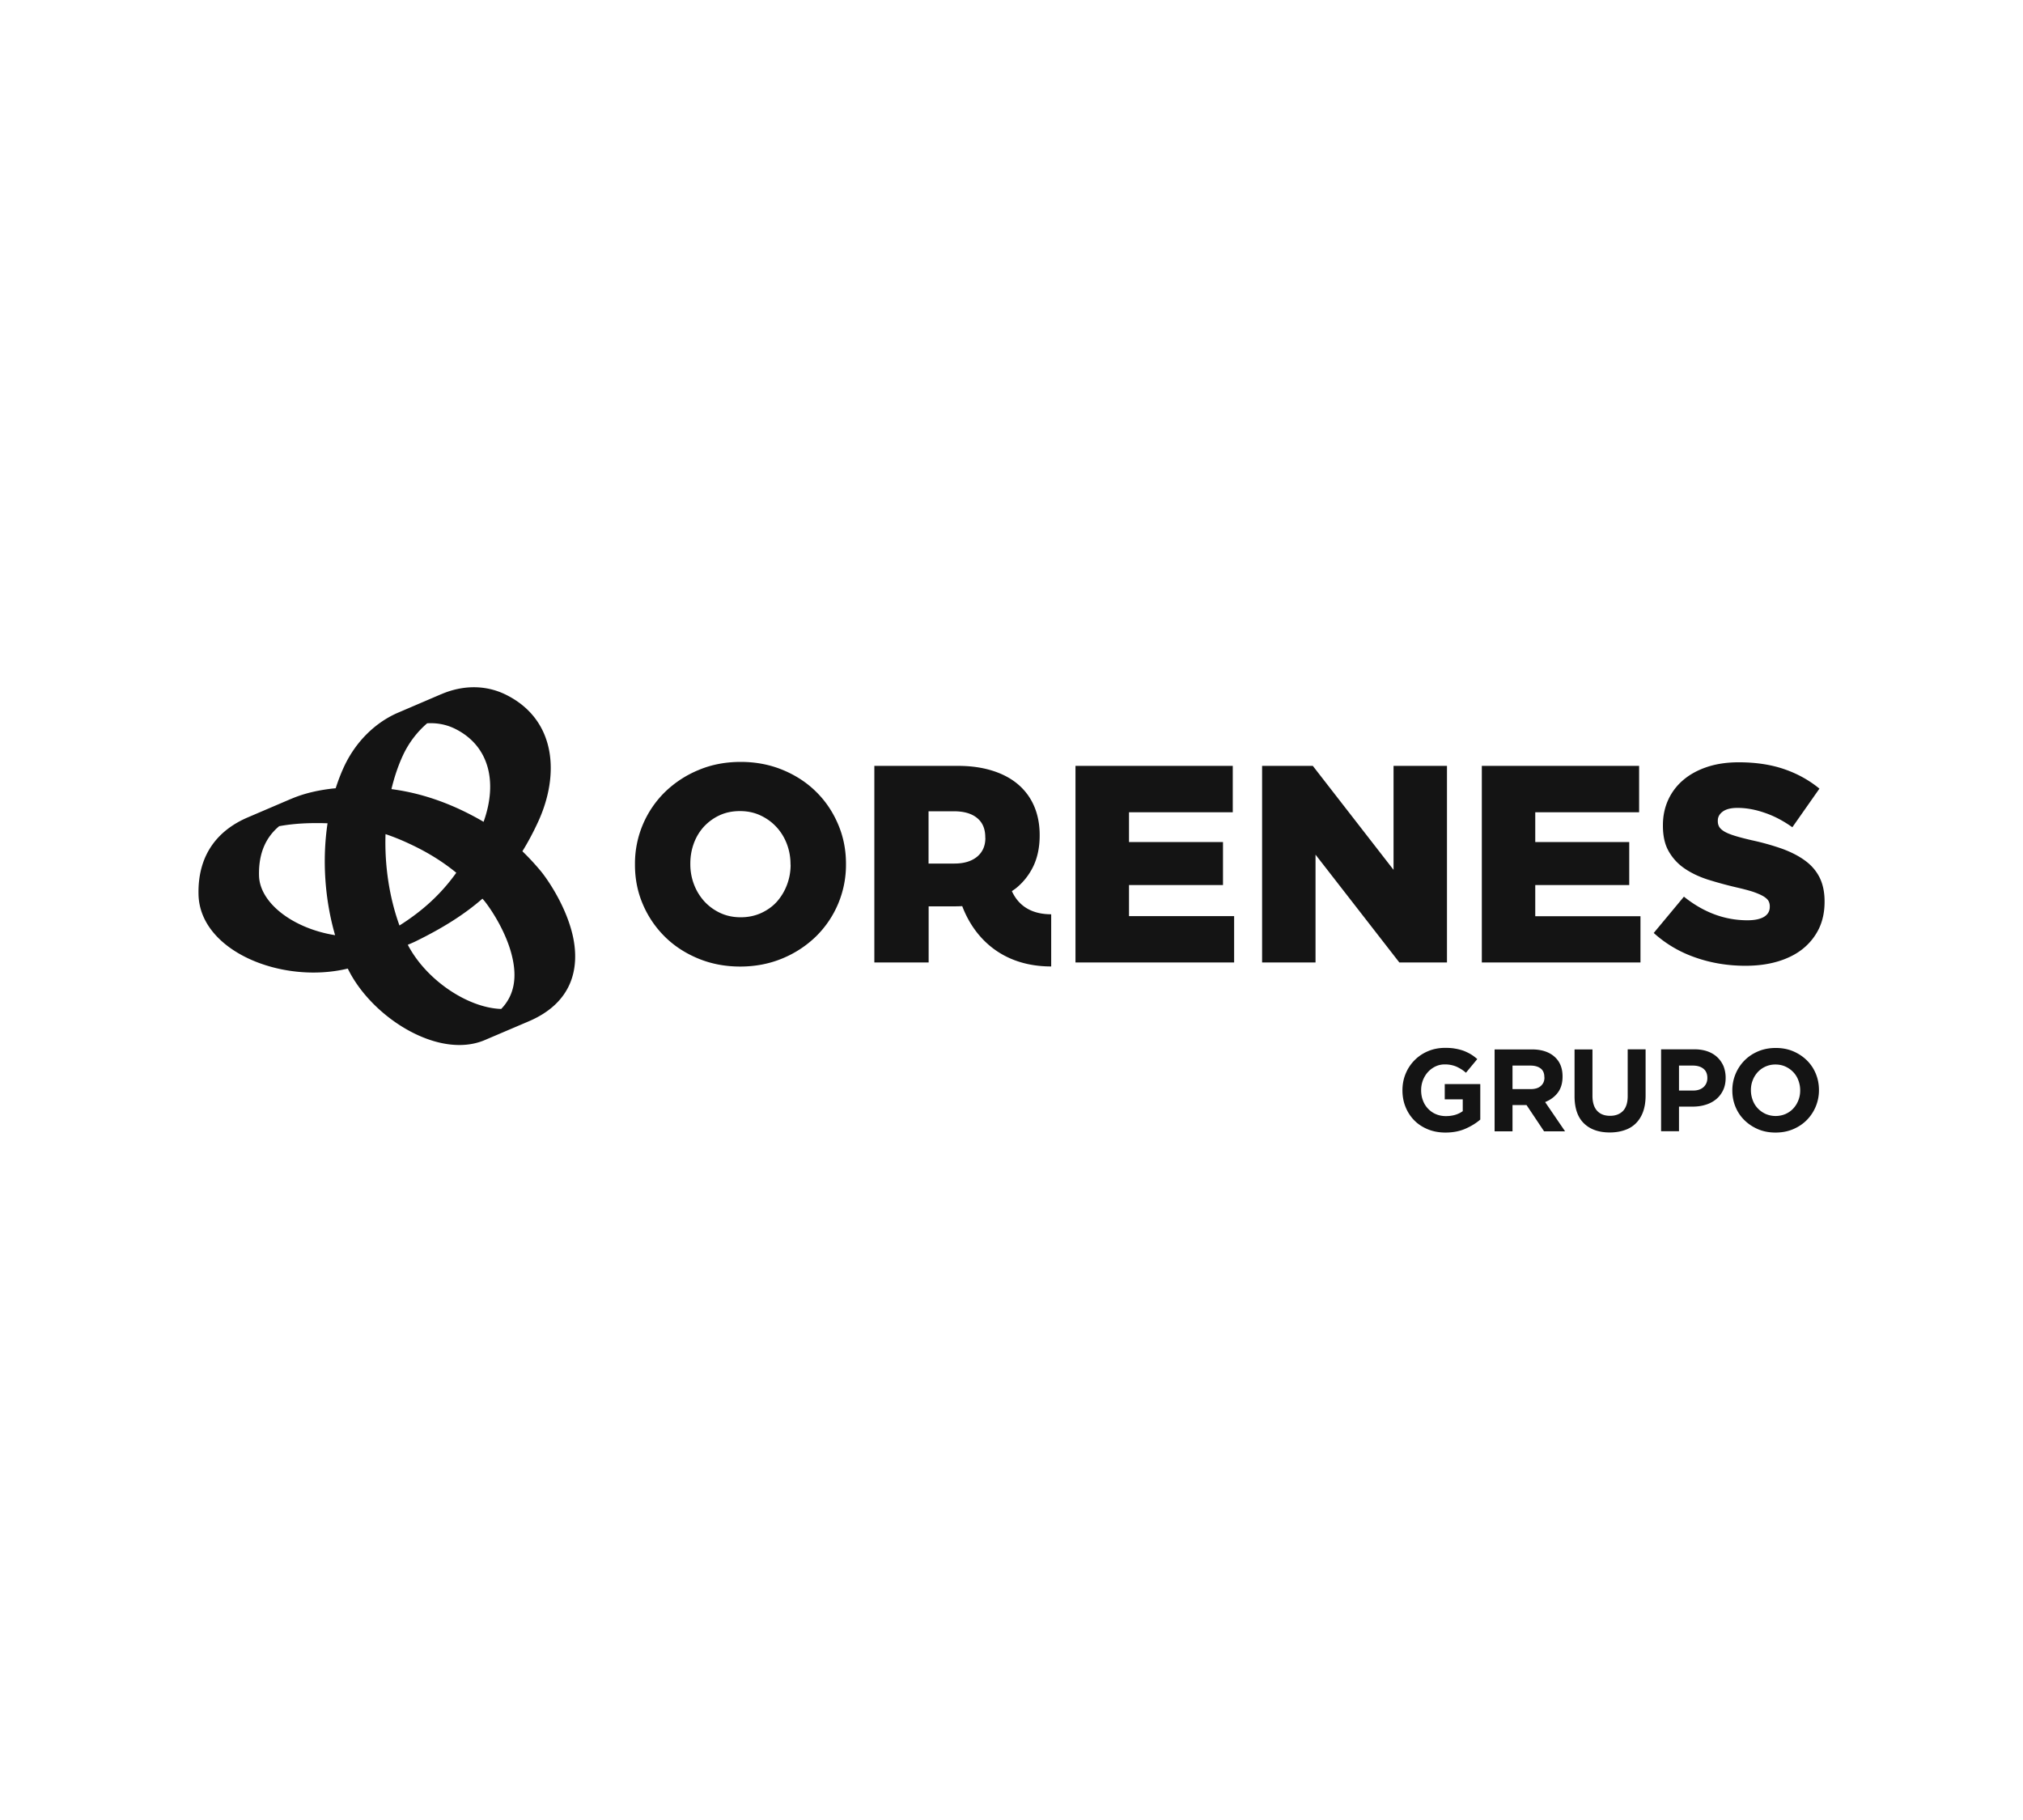 <svg xmlns="http://www.w3.org/2000/svg" xml:space="preserve" id="diseño" x="0" y="0" style="enable-background:new 0 0 209 188" version="1.1" viewBox="0 0 209 188"><style>.st0{fill:#1526ff}.st1{fill:#fff}.st2{fill:#141414}</style><path d="M84.31 81.79c-.96-.95-2.11-1.7-3.44-2.25s-2.78-.83-4.34-.83-3.01.27-4.34.83a10.96 10.96 0 0 0-3.47 2.26 10.354 10.354 0 0 0-3.12 7.48v.06c0 1.45.27 2.82.82 4.09a10.46 10.46 0 0 0 2.27 3.34c.96.95 2.11 1.7 3.44 2.25s2.77.83 4.34.83c1.56 0 3.01-.28 4.34-.83a10.96 10.96 0 0 0 3.47-2.26 10.354 10.354 0 0 0 3.12-7.47v-.06c0-1.45-.27-2.81-.82-4.09-.55-1.29-1.31-2.41-2.27-3.35zm-2.63 7.54c0 .74-.13 1.43-.38 2.09-.25.66-.6 1.23-1.04 1.73-.44.49-.99.88-1.62 1.17-.64.29-1.34.44-2.12.44-.77 0-1.48-.15-2.12-.45-.64-.3-1.18-.7-1.64-1.2-.45-.5-.81-1.08-1.06-1.74-.25-.66-.38-1.35-.38-2.09v-.06c0-.74.12-1.43.36-2.09.24-.66.59-1.23 1.04-1.73.46-.49 1-.89 1.63-1.18.63-.29 1.33-.43 2.1-.43s1.48.15 2.12.45c.64.3 1.19.7 1.65 1.2.46.5.82 1.08 1.07 1.74.25.66.38 1.36.38 2.09v.06zm34.95 5.31h10.87v4.79h-16.39V79.12h16.25v4.79h-10.72v3.08h9.71v4.44h-9.71v3.21zm32.87 4.79h-4.93l-8.66-11.14v11.14h-5.52V79.12h5.24l8.34 10.74V79.12h5.52v20.31zm19.98 0h-16.39V79.12h16.25v4.79h-10.73v3.08h9.71v4.44h-9.71v3.22h10.87v4.78zm19.02-6.32v.06c0 1.04-.2 1.97-.59 2.78-.4.81-.95 1.5-1.66 2.07-.71.57-1.57 1-2.57 1.3-1 .3-2.12.45-3.35.45-1.81 0-3.53-.28-5.16-.85-1.63-.56-3.07-1.41-4.32-2.54l3.12-3.75c2.02 1.62 4.21 2.44 6.56 2.44.75 0 1.32-.12 1.72-.36.39-.24.59-.58.59-1.03v-.06c0-.21-.05-.4-.14-.56-.1-.16-.27-.32-.54-.48-.26-.15-.61-.3-1.04-.45-.43-.14-1-.29-1.69-.45-1.08-.25-2.08-.53-3.01-.82-.92-.3-1.73-.69-2.41-1.16a5.276 5.276 0 0 1-1.62-1.77c-.4-.7-.59-1.58-.59-2.62v-.06c0-.95.18-1.81.54-2.61a5.9 5.9 0 0 1 1.56-2.06c.68-.58 1.51-1.03 2.47-1.35.96-.32 2.05-.48 3.27-.48 1.73 0 3.28.23 4.64.69 1.36.46 2.59 1.13 3.69 2.03l-2.8 3.99c-.93-.66-1.87-1.16-2.85-1.49-.97-.34-1.91-.51-2.82-.51-.67 0-1.18.13-1.52.38-.34.25-.51.56-.51.93v.06c0 .23.05.43.16.61.11.17.29.33.55.48.26.15.62.29 1.07.43.45.14 1.03.29 1.72.45 1.16.25 2.2.55 3.14.88.93.34 1.73.75 2.38 1.23.66.48 1.16 1.07 1.5 1.75.34.69.51 1.51.51 2.45zm-83.96-1.05c.14-.1.28-.19.41-.29.77-.62 1.37-1.38 1.81-2.29.43-.91.65-1.96.65-3.16v-.06c0-1.12-.2-2.13-.59-3.02-.39-.89-.96-1.64-1.69-2.25-.73-.61-1.62-1.07-2.66-1.39-1.04-.32-2.2-.48-3.47-.48h-8.67v20.31h5.61v-5.8h2.77c.24 0 .47-.01.7-.02 1.2 3.18 4.04 6.23 9.19 6.23v-5.39c-2.39 0-3.52-1.2-4.06-2.39zm-2.74-5.5c0 .82-.28 1.46-.85 1.94-.57.47-1.35.71-2.36.71h-2.66v-5.4h2.63c1.02 0 1.82.23 2.38.69.57.46.85 1.12.85 2v.06zm-45.93 3.43c-.6-.72-1.23-1.4-1.9-2.05.57-.92 1.1-1.91 1.6-2.99 2.3-4.95 1.86-10.6-3.26-13.16-2.17-1.09-4.56-1-6.71-.08l-.01.01v-.01l-4.41 1.89c-2.35.99-4.42 2.98-5.64 5.61-.33.71-.61 1.45-.86 2.22l-.3.03c-1.32.15-2.88.45-4.35 1.09h-.01l-4.44 1.9c-2.75 1.18-5.18 3.54-5.07 7.98.15 5.84 8.63 9.27 15.42 7.63 2.45 5.04 9.34 9.4 14.12 7.4l4.48-1.91c4.65-1.94 5.35-5.56 4.67-8.77-.67-3.1-2.6-5.9-3.33-6.79zM41.62 78.05c.62-1.34 1.5-2.46 2.51-3.33 1-.06 1.99.12 2.91.58 3.53 1.77 4.38 5.53 2.92 9.6-.78-.46-1.62-.9-2.52-1.32-2.48-1.14-4.79-1.77-7-2.06.29-1.21.68-2.39 1.18-3.47zm-1.79 8.12c.78.26 1.58.58 2.39.96 1.96.9 3.55 1.91 4.92 3.03-1.59 2.22-3.47 3.93-5.87 5.45-1.05-2.9-1.55-6.21-1.44-9.44zm-13.07 4.29c-.06-2.45.8-4.04 2.08-5.11 1.72-.32 3.3-.32 4.05-.32.32 0 .63.01.95.02-.57 3.81-.28 7.91.78 11.56-4.3-.68-7.79-3.3-7.86-6.15zm15.37 7.14c.29-.12.58-.24.86-.38 2.73-1.34 4.96-2.73 6.85-4.38.06.07.12.13.18.2.63.77 2.35 3.28 2.93 5.96.41 1.87.27 3.74-1.17 5.23-3.39-.1-7.72-2.93-9.65-6.63zm107.14 14.39h3.66v3.67c-.43.37-.95.69-1.55.95-.6.26-1.28.39-2.05.39-.66 0-1.26-.11-1.8-.33-.54-.22-1.01-.52-1.4-.91a4.2 4.2 0 0 1-.91-1.38c-.22-.53-.33-1.11-.33-1.74v-.02c0-.6.11-1.17.33-1.7a4.259 4.259 0 0 1 2.32-2.33c.54-.23 1.13-.34 1.77-.34.38 0 .72.02 1.03.08.31.05.6.13.86.22.26.1.51.22.75.36.23.14.46.31.67.5l-1.17 1.41c-.16-.14-.32-.26-.48-.36-.16-.1-.33-.19-.5-.27a3.056 3.056 0 0 0-1.22-.23c-.34 0-.65.07-.95.21-.29.14-.55.33-.77.57-.22.24-.39.52-.52.84-.12.32-.19.66-.19 1.02v.02c0 .39.06.75.19 1.07.12.33.3.61.53.85.23.24.5.43.81.56.31.13.65.2 1.03.2.69 0 1.27-.17 1.74-.51v-1.22h-1.86v-1.58zm11.66.9c.33-.43.5-.99.5-1.67v-.02c0-.81-.24-1.45-.72-1.93-.57-.57-1.39-.86-2.45-.86h-3.85v8.46h1.85v-2.71h1.45l1.81 2.71h2.17l-2.06-3.02c.54-.22.97-.53 1.3-.96zm-1.37-1.58c0 .36-.12.65-.37.87-.24.22-.59.33-1.05.33h-1.88v-2.43h1.84c.46 0 .81.1 1.07.3.26.2.38.5.38.91v.02zm8.6-2.91h1.85v4.77c0 .65-.09 1.2-.26 1.68-.17.47-.42.87-.74 1.19-.32.32-.71.56-1.17.71-.46.16-.97.24-1.53.24-1.13 0-2.02-.31-2.67-.94-.65-.63-.97-1.57-.97-2.81v-4.83h1.85v4.78c0 .69.16 1.21.48 1.56.32.35.77.52 1.34.52.57 0 1.01-.17 1.34-.51.32-.34.48-.85.48-1.52v-4.84zm9.25.81c-.28-.26-.61-.46-1.01-.6-.4-.14-.85-.21-1.35-.21h-3.44v8.46h1.85v-2.54h1.41c.47 0 .92-.06 1.33-.19.41-.12.77-.31 1.08-.56.31-.25.55-.56.73-.93.18-.37.27-.8.27-1.29v-.02c0-.43-.08-.83-.22-1.19-.16-.36-.37-.67-.65-.93zm-1.02 2.17c0 .36-.13.67-.38.91-.26.24-.62.37-1.08.37h-1.47v-2.58h1.43c.46 0 .83.11 1.1.33.27.22.4.54.4.95v.02zm10.27-1.85c-.4-.39-.87-.7-1.41-.93-.55-.23-1.14-.34-1.79-.34s-1.25.11-1.8.34c-.55.23-1.02.54-1.42.94a4.372 4.372 0 0 0-1.27 3.09v.02c0 .6.11 1.17.33 1.7.22.53.53.99.93 1.38.4.39.87.7 1.41.93.55.23 1.14.34 1.79.34.65 0 1.25-.11 1.8-.34.55-.23 1.02-.54 1.42-.94a4.372 4.372 0 0 0 1.27-3.09v-.02c0-.6-.11-1.17-.33-1.7a4.1 4.1 0 0 0-.93-1.38zm-.68 3.12c0 .36-.06.7-.19 1.02-.12.32-.3.6-.52.84s-.49.43-.8.57a2.617 2.617 0 0 1-2.05 0c-.31-.14-.58-.33-.81-.57-.23-.24-.41-.52-.53-.85a2.9 2.9 0 0 1-.19-1.03v-.02c0-.36.06-.7.19-1.02.12-.32.3-.6.52-.84a2.463 2.463 0 0 1 1.83-.78c.37 0 .71.07 1.02.21.31.14.58.33.81.57.23.24.41.52.53.85.12.32.19.66.19 1.03v.02z" style="fill-rule:evenodd;clip-rule:evenodd;fill:#141414"/></svg>